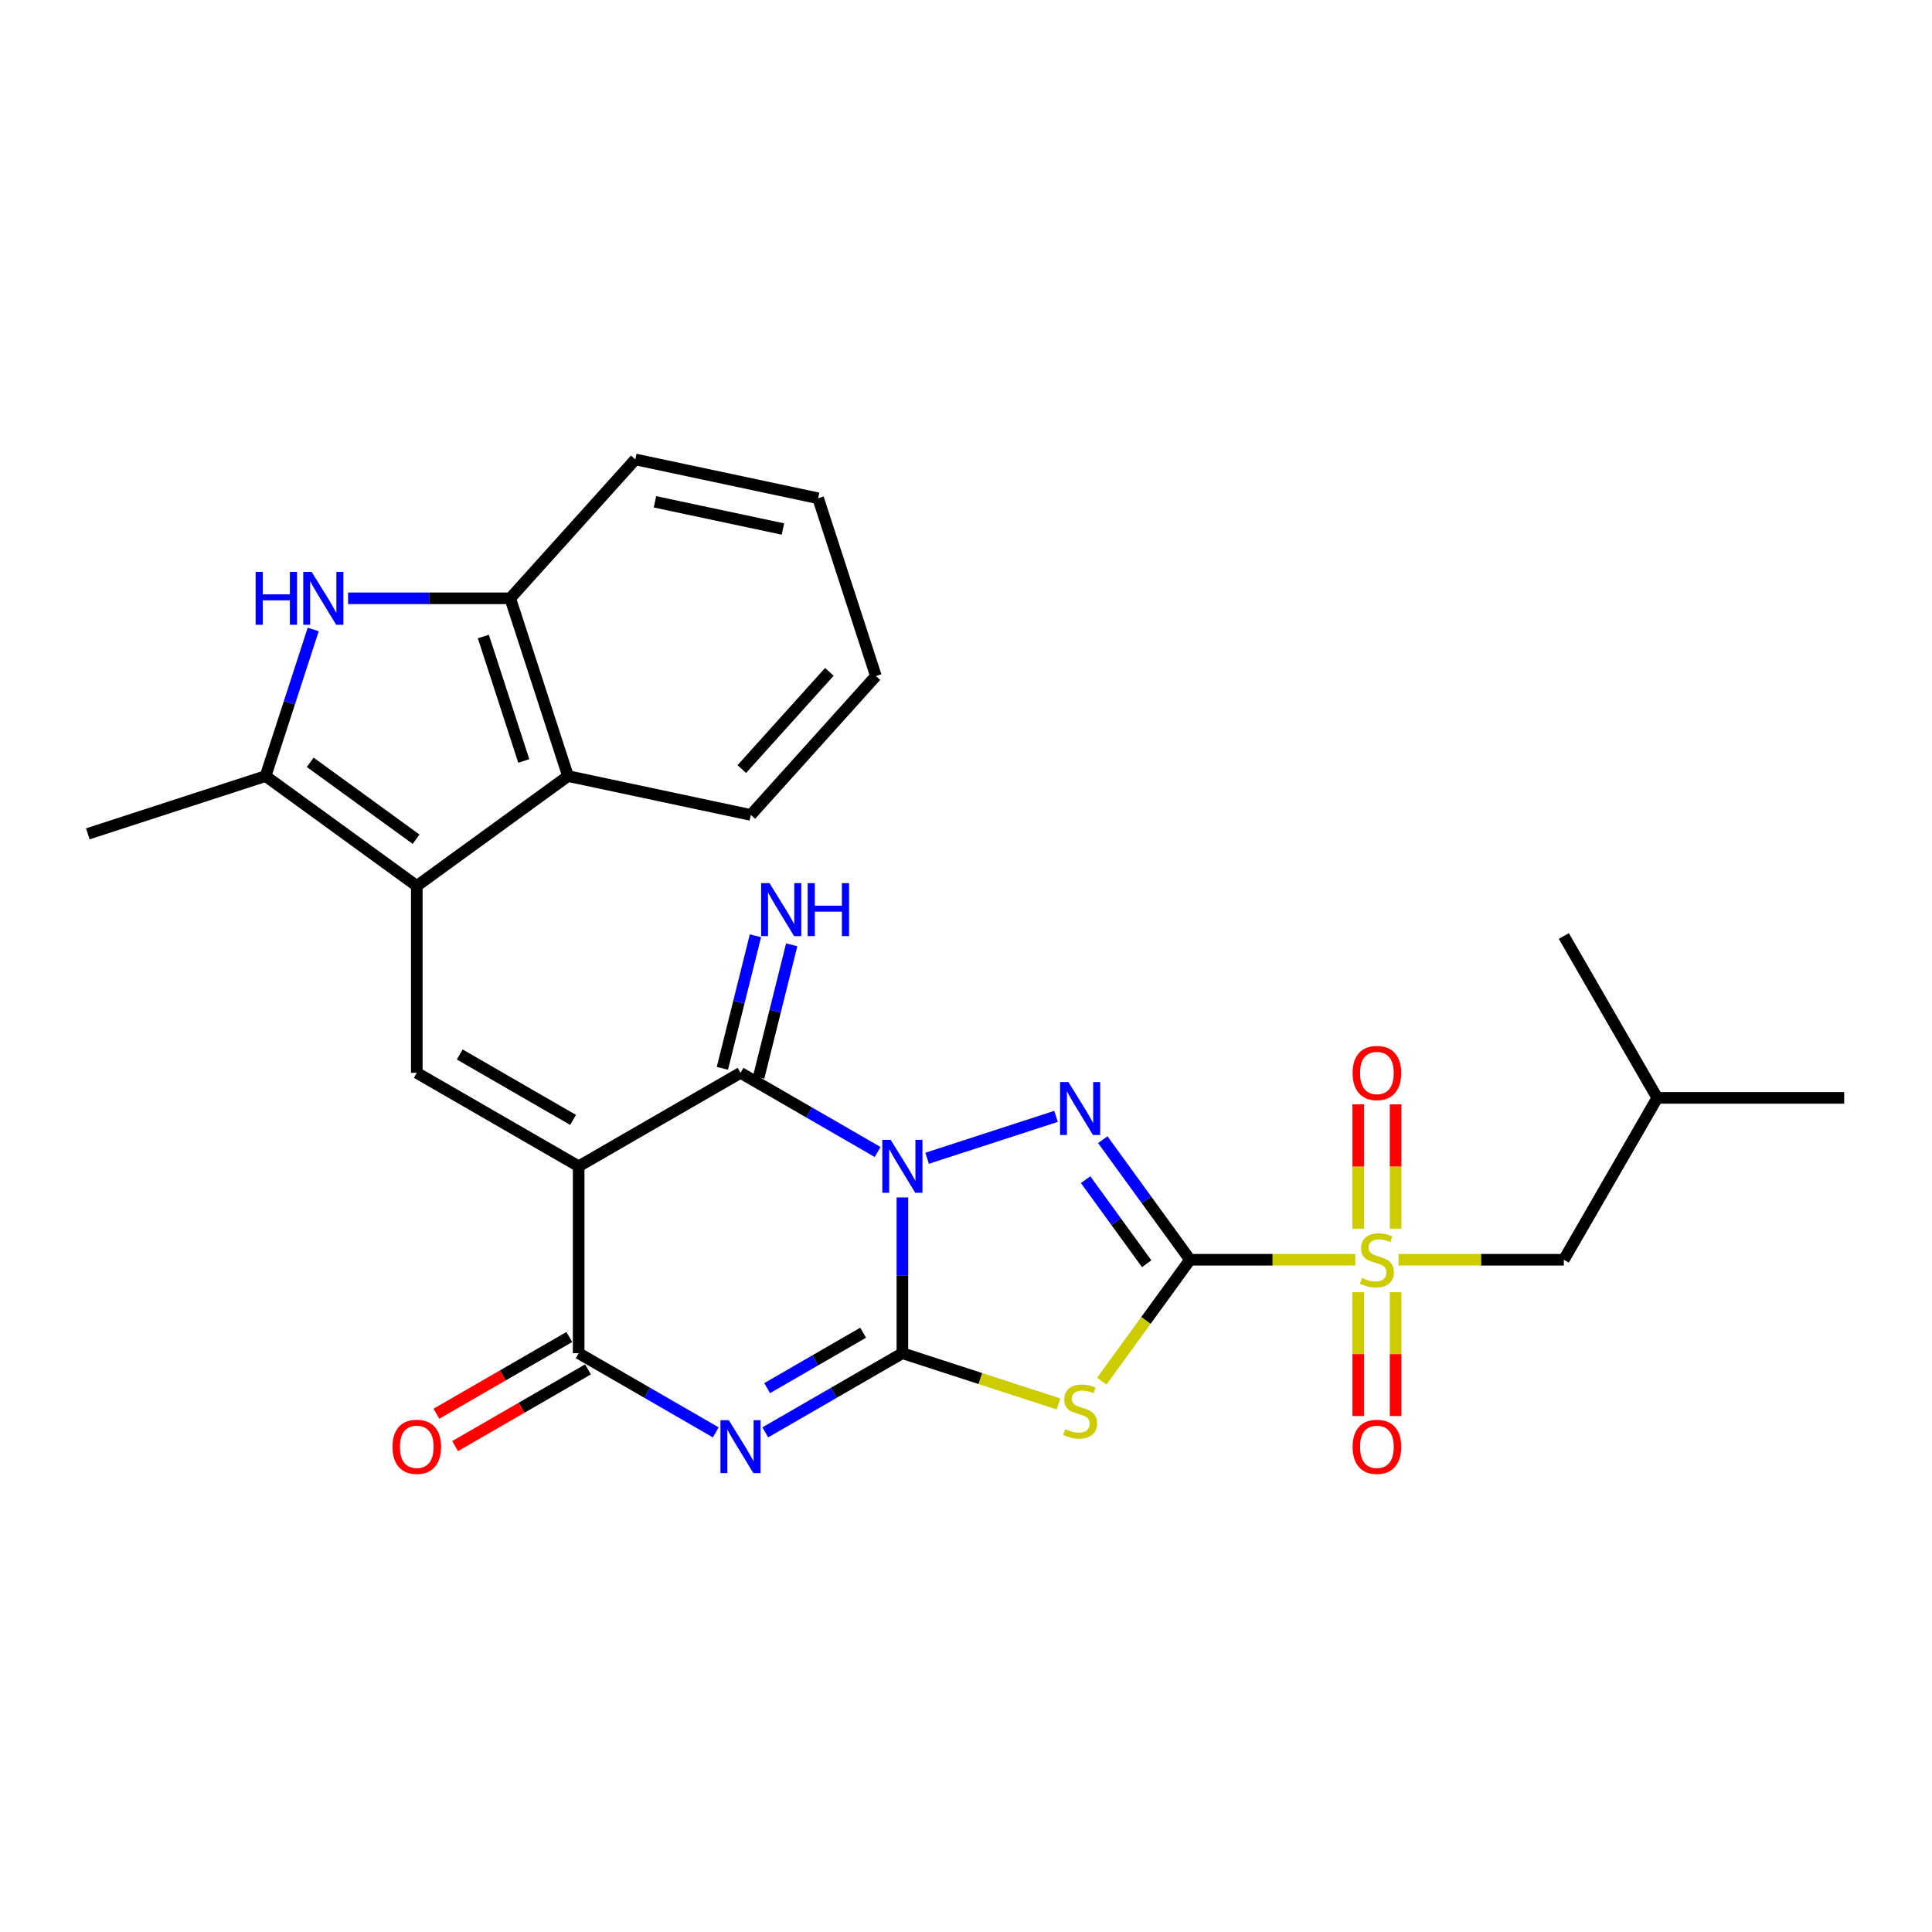 <?xml version='1.0' encoding='iso-8859-1'?>
<svg version='1.1' baseProfile='full'
              xmlns='http://www.w3.org/2000/svg'
                      xmlns:rdkit='http://www.rdkit.org/xml'
                      xmlns:xlink='http://www.w3.org/1999/xlink'
                  xml:space='preserve'
width='1000px' height='1000px' viewBox='0 0 1000 1000'>
<!-- END OF HEADER -->
<rect style='opacity:1.0;fill:#FFFFFF;stroke:none' width='1000' height='1000' x='0' y='0'> </rect>
<path class='bond-1' d='M 467.074,619.791 L 467.074,660.104' style='fill:none;fill-rule:evenodd;stroke:#0000FF;stroke-width:6px;stroke-linecap:butt;stroke-linejoin:miter;stroke-opacity:1' />
<path class='bond-1' d='M 467.074,660.104 L 467.074,700.417' style='fill:none;fill-rule:evenodd;stroke:#000000;stroke-width:6px;stroke-linecap:butt;stroke-linejoin:miter;stroke-opacity:1' />
<path class='bond-3' d='M 479.883,599.512 L 546.61,577.831' style='fill:none;fill-rule:evenodd;stroke:#0000FF;stroke-width:6px;stroke-linecap:butt;stroke-linejoin:miter;stroke-opacity:1' />
<path class='bond-6' d='M 454.265,596.279 L 418.779,575.79' style='fill:none;fill-rule:evenodd;stroke:#0000FF;stroke-width:6px;stroke-linecap:butt;stroke-linejoin:miter;stroke-opacity:1' />
<path class='bond-6' d='M 418.779,575.79 L 383.292,555.302' style='fill:none;fill-rule:evenodd;stroke:#000000;stroke-width:6px;stroke-linecap:butt;stroke-linejoin:miter;stroke-opacity:1' />
<path class='bond-0' d='M 615.946,652.045 L 593.369,620.971' style='fill:none;fill-rule:evenodd;stroke:#000000;stroke-width:6px;stroke-linecap:butt;stroke-linejoin:miter;stroke-opacity:1' />
<path class='bond-0' d='M 593.369,620.971 L 570.792,589.896' style='fill:none;fill-rule:evenodd;stroke:#0000FF;stroke-width:6px;stroke-linecap:butt;stroke-linejoin:miter;stroke-opacity:1' />
<path class='bond-0' d='M 593.519,654.096 L 577.715,632.343' style='fill:none;fill-rule:evenodd;stroke:#000000;stroke-width:6px;stroke-linecap:butt;stroke-linejoin:miter;stroke-opacity:1' />
<path class='bond-0' d='M 577.715,632.343 L 561.912,610.591' style='fill:none;fill-rule:evenodd;stroke:#0000FF;stroke-width:6px;stroke-linecap:butt;stroke-linejoin:miter;stroke-opacity:1' />
<path class='bond-7' d='M 615.946,652.045 L 658.716,652.045' style='fill:none;fill-rule:evenodd;stroke:#000000;stroke-width:6px;stroke-linecap:butt;stroke-linejoin:miter;stroke-opacity:1' />
<path class='bond-7' d='M 658.716,652.045 L 701.486,652.045' style='fill:none;fill-rule:evenodd;stroke:#CCCC00;stroke-width:6px;stroke-linecap:butt;stroke-linejoin:miter;stroke-opacity:1' />
<path class='bond-28' d='M 615.946,652.045 L 593.115,683.469' style='fill:none;fill-rule:evenodd;stroke:#000000;stroke-width:6px;stroke-linecap:butt;stroke-linejoin:miter;stroke-opacity:1' />
<path class='bond-28' d='M 593.115,683.469 L 570.285,714.892' style='fill:none;fill-rule:evenodd;stroke:#CCCC00;stroke-width:6px;stroke-linecap:butt;stroke-linejoin:miter;stroke-opacity:1' />
<path class='bond-4' d='M 467.074,700.417 L 431.588,720.905' style='fill:none;fill-rule:evenodd;stroke:#000000;stroke-width:6px;stroke-linecap:butt;stroke-linejoin:miter;stroke-opacity:1' />
<path class='bond-4' d='M 431.588,720.905 L 396.101,741.393' style='fill:none;fill-rule:evenodd;stroke:#0000FF;stroke-width:6px;stroke-linecap:butt;stroke-linejoin:miter;stroke-opacity:1' />
<path class='bond-4' d='M 446.754,689.807 L 421.913,704.148' style='fill:none;fill-rule:evenodd;stroke:#000000;stroke-width:6px;stroke-linecap:butt;stroke-linejoin:miter;stroke-opacity:1' />
<path class='bond-4' d='M 421.913,704.148 L 397.073,718.49' style='fill:none;fill-rule:evenodd;stroke:#0000FF;stroke-width:6px;stroke-linecap:butt;stroke-linejoin:miter;stroke-opacity:1' />
<path class='bond-5' d='M 467.074,700.417 L 507.476,713.544' style='fill:none;fill-rule:evenodd;stroke:#000000;stroke-width:6px;stroke-linecap:butt;stroke-linejoin:miter;stroke-opacity:1' />
<path class='bond-5' d='M 507.476,713.544 L 547.879,726.672' style='fill:none;fill-rule:evenodd;stroke:#CCCC00;stroke-width:6px;stroke-linecap:butt;stroke-linejoin:miter;stroke-opacity:1' />
<path class='bond-2' d='M 299.511,603.674 L 383.292,555.302' style='fill:none;fill-rule:evenodd;stroke:#000000;stroke-width:6px;stroke-linecap:butt;stroke-linejoin:miter;stroke-opacity:1' />
<path class='bond-8' d='M 299.511,603.674 L 299.511,700.417' style='fill:none;fill-rule:evenodd;stroke:#000000;stroke-width:6px;stroke-linecap:butt;stroke-linejoin:miter;stroke-opacity:1' />
<path class='bond-10' d='M 299.511,603.674 L 215.729,555.302' style='fill:none;fill-rule:evenodd;stroke:#000000;stroke-width:6px;stroke-linecap:butt;stroke-linejoin:miter;stroke-opacity:1' />
<path class='bond-10' d='M 296.618,579.662 L 237.97,545.802' style='fill:none;fill-rule:evenodd;stroke:#000000;stroke-width:6px;stroke-linecap:butt;stroke-linejoin:miter;stroke-opacity:1' />
<path class='bond-29' d='M 370.484,741.393 L 334.997,720.905' style='fill:none;fill-rule:evenodd;stroke:#0000FF;stroke-width:6px;stroke-linecap:butt;stroke-linejoin:miter;stroke-opacity:1' />
<path class='bond-29' d='M 334.997,720.905 L 299.511,700.417' style='fill:none;fill-rule:evenodd;stroke:#000000;stroke-width:6px;stroke-linecap:butt;stroke-linejoin:miter;stroke-opacity:1' />
<path class='bond-15' d='M 392.679,557.643 L 401.234,523.341' style='fill:none;fill-rule:evenodd;stroke:#000000;stroke-width:6px;stroke-linecap:butt;stroke-linejoin:miter;stroke-opacity:1' />
<path class='bond-15' d='M 401.234,523.341 L 409.788,489.038' style='fill:none;fill-rule:evenodd;stroke:#0000FF;stroke-width:6px;stroke-linecap:butt;stroke-linejoin:miter;stroke-opacity:1' />
<path class='bond-15' d='M 373.906,552.961 L 382.46,518.659' style='fill:none;fill-rule:evenodd;stroke:#000000;stroke-width:6px;stroke-linecap:butt;stroke-linejoin:miter;stroke-opacity:1' />
<path class='bond-15' d='M 382.46,518.659 L 391.015,484.356' style='fill:none;fill-rule:evenodd;stroke:#0000FF;stroke-width:6px;stroke-linecap:butt;stroke-linejoin:miter;stroke-opacity:1' />
<path class='bond-16' d='M 723.891,652.045 L 766.661,652.045' style='fill:none;fill-rule:evenodd;stroke:#CCCC00;stroke-width:6px;stroke-linecap:butt;stroke-linejoin:miter;stroke-opacity:1' />
<path class='bond-16' d='M 766.661,652.045 L 809.431,652.045' style='fill:none;fill-rule:evenodd;stroke:#000000;stroke-width:6px;stroke-linecap:butt;stroke-linejoin:miter;stroke-opacity:1' />
<path class='bond-17' d='M 722.363,635.966 L 722.363,603.782' style='fill:none;fill-rule:evenodd;stroke:#CCCC00;stroke-width:6px;stroke-linecap:butt;stroke-linejoin:miter;stroke-opacity:1' />
<path class='bond-17' d='M 722.363,603.782 L 722.363,571.598' style='fill:none;fill-rule:evenodd;stroke:#FF0000;stroke-width:6px;stroke-linecap:butt;stroke-linejoin:miter;stroke-opacity:1' />
<path class='bond-17' d='M 703.014,635.966 L 703.014,603.782' style='fill:none;fill-rule:evenodd;stroke:#CCCC00;stroke-width:6px;stroke-linecap:butt;stroke-linejoin:miter;stroke-opacity:1' />
<path class='bond-17' d='M 703.014,603.782 L 703.014,571.598' style='fill:none;fill-rule:evenodd;stroke:#FF0000;stroke-width:6px;stroke-linecap:butt;stroke-linejoin:miter;stroke-opacity:1' />
<path class='bond-18' d='M 703.014,668.859 L 703.014,700.898' style='fill:none;fill-rule:evenodd;stroke:#CCCC00;stroke-width:6px;stroke-linecap:butt;stroke-linejoin:miter;stroke-opacity:1' />
<path class='bond-18' d='M 703.014,700.898 L 703.014,732.936' style='fill:none;fill-rule:evenodd;stroke:#FF0000;stroke-width:6px;stroke-linecap:butt;stroke-linejoin:miter;stroke-opacity:1' />
<path class='bond-18' d='M 722.363,668.859 L 722.363,700.898' style='fill:none;fill-rule:evenodd;stroke:#CCCC00;stroke-width:6px;stroke-linecap:butt;stroke-linejoin:miter;stroke-opacity:1' />
<path class='bond-18' d='M 722.363,700.898 L 722.363,732.936' style='fill:none;fill-rule:evenodd;stroke:#FF0000;stroke-width:6px;stroke-linecap:butt;stroke-linejoin:miter;stroke-opacity:1' />
<path class='bond-19' d='M 294.673,692.038 L 260.28,711.895' style='fill:none;fill-rule:evenodd;stroke:#000000;stroke-width:6px;stroke-linecap:butt;stroke-linejoin:miter;stroke-opacity:1' />
<path class='bond-19' d='M 260.28,711.895 L 225.887,731.752' style='fill:none;fill-rule:evenodd;stroke:#FF0000;stroke-width:6px;stroke-linecap:butt;stroke-linejoin:miter;stroke-opacity:1' />
<path class='bond-19' d='M 304.348,708.795 L 269.954,728.652' style='fill:none;fill-rule:evenodd;stroke:#000000;stroke-width:6px;stroke-linecap:butt;stroke-linejoin:miter;stroke-opacity:1' />
<path class='bond-19' d='M 269.954,728.652 L 235.561,748.509' style='fill:none;fill-rule:evenodd;stroke:#FF0000;stroke-width:6px;stroke-linecap:butt;stroke-linejoin:miter;stroke-opacity:1' />
<path class='bond-9' d='M 215.729,458.56 L 215.729,555.302' style='fill:none;fill-rule:evenodd;stroke:#000000;stroke-width:6px;stroke-linecap:butt;stroke-linejoin:miter;stroke-opacity:1' />
<path class='bond-11' d='M 215.729,458.56 L 137.462,401.696' style='fill:none;fill-rule:evenodd;stroke:#000000;stroke-width:6px;stroke-linecap:butt;stroke-linejoin:miter;stroke-opacity:1' />
<path class='bond-11' d='M 215.362,434.377 L 160.575,394.572' style='fill:none;fill-rule:evenodd;stroke:#000000;stroke-width:6px;stroke-linecap:butt;stroke-linejoin:miter;stroke-opacity:1' />
<path class='bond-13' d='M 215.729,458.56 L 293.995,401.696' style='fill:none;fill-rule:evenodd;stroke:#000000;stroke-width:6px;stroke-linecap:butt;stroke-linejoin:miter;stroke-opacity:1' />
<path class='bond-12' d='M 137.462,401.696 L 149.792,363.75' style='fill:none;fill-rule:evenodd;stroke:#000000;stroke-width:6px;stroke-linecap:butt;stroke-linejoin:miter;stroke-opacity:1' />
<path class='bond-12' d='M 149.792,363.75 L 162.121,325.805' style='fill:none;fill-rule:evenodd;stroke:#0000FF;stroke-width:6px;stroke-linecap:butt;stroke-linejoin:miter;stroke-opacity:1' />
<path class='bond-20' d='M 137.462,401.696 L 45.455,431.591' style='fill:none;fill-rule:evenodd;stroke:#000000;stroke-width:6px;stroke-linecap:butt;stroke-linejoin:miter;stroke-opacity:1' />
<path class='bond-30' d='M 180.166,309.688 L 222.133,309.688' style='fill:none;fill-rule:evenodd;stroke:#0000FF;stroke-width:6px;stroke-linecap:butt;stroke-linejoin:miter;stroke-opacity:1' />
<path class='bond-30' d='M 222.133,309.688 L 264.1,309.688' style='fill:none;fill-rule:evenodd;stroke:#000000;stroke-width:6px;stroke-linecap:butt;stroke-linejoin:miter;stroke-opacity:1' />
<path class='bond-14' d='M 293.995,401.696 L 264.1,309.688' style='fill:none;fill-rule:evenodd;stroke:#000000;stroke-width:6px;stroke-linecap:butt;stroke-linejoin:miter;stroke-opacity:1' />
<path class='bond-14' d='M 271.11,393.873 L 250.183,329.468' style='fill:none;fill-rule:evenodd;stroke:#000000;stroke-width:6px;stroke-linecap:butt;stroke-linejoin:miter;stroke-opacity:1' />
<path class='bond-21' d='M 293.995,401.696 L 388.624,421.81' style='fill:none;fill-rule:evenodd;stroke:#000000;stroke-width:6px;stroke-linecap:butt;stroke-linejoin:miter;stroke-opacity:1' />
<path class='bond-22' d='M 264.1,309.688 L 328.834,237.794' style='fill:none;fill-rule:evenodd;stroke:#000000;stroke-width:6px;stroke-linecap:butt;stroke-linejoin:miter;stroke-opacity:1' />
<path class='bond-23' d='M 809.431,652.045 L 857.803,568.263' style='fill:none;fill-rule:evenodd;stroke:#000000;stroke-width:6px;stroke-linecap:butt;stroke-linejoin:miter;stroke-opacity:1' />
<path class='bond-26' d='M 388.624,421.81 L 453.358,349.916' style='fill:none;fill-rule:evenodd;stroke:#000000;stroke-width:6px;stroke-linecap:butt;stroke-linejoin:miter;stroke-opacity:1' />
<path class='bond-26' d='M 383.955,398.079 L 429.269,347.753' style='fill:none;fill-rule:evenodd;stroke:#000000;stroke-width:6px;stroke-linecap:butt;stroke-linejoin:miter;stroke-opacity:1' />
<path class='bond-31' d='M 328.834,237.794 L 423.463,257.908' style='fill:none;fill-rule:evenodd;stroke:#000000;stroke-width:6px;stroke-linecap:butt;stroke-linejoin:miter;stroke-opacity:1' />
<path class='bond-31' d='M 339.005,259.737 L 405.245,273.817' style='fill:none;fill-rule:evenodd;stroke:#000000;stroke-width:6px;stroke-linecap:butt;stroke-linejoin:miter;stroke-opacity:1' />
<path class='bond-24' d='M 857.803,568.263 L 954.545,568.263' style='fill:none;fill-rule:evenodd;stroke:#000000;stroke-width:6px;stroke-linecap:butt;stroke-linejoin:miter;stroke-opacity:1' />
<path class='bond-25' d='M 857.803,568.263 L 809.431,484.482' style='fill:none;fill-rule:evenodd;stroke:#000000;stroke-width:6px;stroke-linecap:butt;stroke-linejoin:miter;stroke-opacity:1' />
<path class='bond-27' d='M 453.358,349.916 L 423.463,257.908' style='fill:none;fill-rule:evenodd;stroke:#000000;stroke-width:6px;stroke-linecap:butt;stroke-linejoin:miter;stroke-opacity:1' />
<path  class='atom-0' d='M 461.018 589.975
L 469.996 604.486
Q 470.886 605.918, 472.317 608.511
Q 473.749 611.104, 473.827 611.258
L 473.827 589.975
L 477.464 589.975
L 477.464 617.373
L 473.711 617.373
L 464.075 601.507
Q 462.953 599.649, 461.753 597.521
Q 460.592 595.393, 460.244 594.735
L 460.244 617.373
L 456.684 617.373
L 456.684 589.975
L 461.018 589.975
' fill='#0000FF'/>
<path  class='atom-4' d='M 553.026 560.08
L 562.003 574.591
Q 562.893 576.023, 564.325 578.616
Q 565.757 581.208, 565.834 581.363
L 565.834 560.08
L 569.472 560.08
L 569.472 587.477
L 565.718 587.477
L 556.083 571.612
Q 554.961 569.754, 553.761 567.626
Q 552.6 565.497, 552.252 564.84
L 552.252 587.477
L 548.692 587.477
L 548.692 560.08
L 553.026 560.08
' fill='#0000FF'/>
<path  class='atom-5' d='M 377.236 735.089
L 386.214 749.601
Q 387.104 751.032, 388.536 753.625
Q 389.968 756.218, 390.045 756.373
L 390.045 735.089
L 393.682 735.089
L 393.682 762.487
L 389.929 762.487
L 380.293 746.621
Q 379.171 744.763, 377.971 742.635
Q 376.811 740.507, 376.462 739.849
L 376.462 762.487
L 372.902 762.487
L 372.902 735.089
L 377.236 735.089
' fill='#0000FF'/>
<path  class='atom-6' d='M 551.342 739.715
Q 551.652 739.831, 552.929 740.373
Q 554.206 740.915, 555.599 741.263
Q 557.031 741.573, 558.424 741.573
Q 561.017 741.573, 562.526 740.334
Q 564.035 739.057, 564.035 736.851
Q 564.035 735.342, 563.261 734.414
Q 562.526 733.485, 561.365 732.982
Q 560.204 732.479, 558.269 731.898
Q 555.831 731.163, 554.361 730.466
Q 552.929 729.77, 551.884 728.299
Q 550.878 726.829, 550.878 724.352
Q 550.878 720.908, 553.2 718.78
Q 555.56 716.652, 560.204 716.652
Q 563.377 716.652, 566.976 718.161
L 566.086 721.14
Q 562.797 719.786, 560.32 719.786
Q 557.65 719.786, 556.18 720.908
Q 554.709 721.992, 554.748 723.888
Q 554.748 725.358, 555.483 726.248
Q 556.257 727.139, 557.34 727.642
Q 558.463 728.145, 560.32 728.725
Q 562.797 729.499, 564.267 730.273
Q 565.738 731.047, 566.783 732.633
Q 567.866 734.181, 567.866 736.851
Q 567.866 740.644, 565.312 742.695
Q 562.797 744.707, 558.579 744.707
Q 556.141 744.707, 554.283 744.165
Q 552.465 743.662, 550.298 742.772
L 551.342 739.715
' fill='#CCCC00'/>
<path  class='atom-8' d='M 704.949 661.449
Q 705.259 661.565, 706.536 662.106
Q 707.813 662.648, 709.206 662.996
Q 710.638 663.306, 712.031 663.306
Q 714.623 663.306, 716.133 662.068
Q 717.642 660.791, 717.642 658.585
Q 717.642 657.076, 716.868 656.147
Q 716.133 655.218, 714.972 654.715
Q 713.811 654.212, 711.876 653.632
Q 709.438 652.896, 707.968 652.2
Q 706.536 651.503, 705.491 650.033
Q 704.485 648.562, 704.485 646.086
Q 704.485 642.642, 706.807 640.513
Q 709.167 638.385, 713.811 638.385
Q 716.984 638.385, 720.583 639.894
L 719.693 642.874
Q 716.403 641.52, 713.927 641.52
Q 711.257 641.52, 709.786 642.642
Q 708.316 643.725, 708.354 645.621
Q 708.354 647.092, 709.09 647.982
Q 709.864 648.872, 710.947 649.375
Q 712.069 649.878, 713.927 650.459
Q 716.403 651.232, 717.874 652.006
Q 719.344 652.78, 720.389 654.367
Q 721.473 655.915, 721.473 658.585
Q 721.473 662.377, 718.919 664.428
Q 716.403 666.44, 712.185 666.44
Q 709.748 666.44, 707.89 665.899
Q 706.071 665.396, 703.904 664.506
L 704.949 661.449
' fill='#CCCC00'/>
<path  class='atom-13' d='M 132.317 295.989
L 136.032 295.989
L 136.032 307.637
L 150.041 307.637
L 150.041 295.989
L 153.756 295.989
L 153.756 323.387
L 150.041 323.387
L 150.041 310.733
L 136.032 310.733
L 136.032 323.387
L 132.317 323.387
L 132.317 295.989
' fill='#0000FF'/>
<path  class='atom-13' d='M 161.301 295.989
L 170.279 310.5
Q 171.169 311.932, 172.601 314.525
Q 174.033 317.118, 174.11 317.272
L 174.11 295.989
L 177.748 295.989
L 177.748 323.387
L 173.994 323.387
L 164.359 307.521
Q 163.236 305.663, 162.037 303.535
Q 160.876 301.407, 160.527 300.749
L 160.527 323.387
L 156.967 323.387
L 156.967 295.989
L 161.301 295.989
' fill='#0000FF'/>
<path  class='atom-16' d='M 398.305 457.123
L 407.282 471.634
Q 408.172 473.066, 409.604 475.658
Q 411.036 478.251, 411.113 478.406
L 411.113 457.123
L 414.751 457.123
L 414.751 484.52
L 410.997 484.52
L 401.362 468.654
Q 400.239 466.797, 399.04 464.668
Q 397.879 462.54, 397.531 461.882
L 397.531 484.52
L 393.97 484.52
L 393.97 457.123
L 398.305 457.123
' fill='#0000FF'/>
<path  class='atom-16' d='M 418.04 457.123
L 421.755 457.123
L 421.755 468.77
L 435.763 468.77
L 435.763 457.123
L 439.478 457.123
L 439.478 484.52
L 435.763 484.52
L 435.763 471.866
L 421.755 471.866
L 421.755 484.52
L 418.04 484.52
L 418.04 457.123
' fill='#0000FF'/>
<path  class='atom-18' d='M 700.112 555.38
Q 700.112 548.801, 703.363 545.125
Q 706.613 541.449, 712.689 541.449
Q 718.764 541.449, 722.015 545.125
Q 725.265 548.801, 725.265 555.38
Q 725.265 562.036, 721.976 565.828
Q 718.687 569.582, 712.689 569.582
Q 706.652 569.582, 703.363 565.828
Q 700.112 562.074, 700.112 555.38
M 712.689 566.486
Q 716.868 566.486, 719.112 563.7
Q 721.395 560.875, 721.395 555.38
Q 721.395 550.001, 719.112 547.292
Q 716.868 544.545, 712.689 544.545
Q 708.509 544.545, 706.226 547.253
Q 703.982 549.962, 703.982 555.38
Q 703.982 560.913, 706.226 563.7
Q 708.509 566.486, 712.689 566.486
' fill='#FF0000'/>
<path  class='atom-19' d='M 700.112 748.865
Q 700.112 742.287, 703.363 738.611
Q 706.613 734.934, 712.689 734.934
Q 718.764 734.934, 722.015 738.611
Q 725.265 742.287, 725.265 748.865
Q 725.265 755.521, 721.976 759.314
Q 718.687 763.067, 712.689 763.067
Q 706.652 763.067, 703.363 759.314
Q 700.112 755.56, 700.112 748.865
M 712.689 759.971
Q 716.868 759.971, 719.112 757.185
Q 721.395 754.36, 721.395 748.865
Q 721.395 743.486, 719.112 740.778
Q 716.868 738.03, 712.689 738.03
Q 708.509 738.03, 706.226 740.739
Q 703.982 743.448, 703.982 748.865
Q 703.982 754.399, 706.226 757.185
Q 708.509 759.971, 712.689 759.971
' fill='#FF0000'/>
<path  class='atom-20' d='M 203.152 748.865
Q 203.152 742.287, 206.403 738.611
Q 209.653 734.934, 215.729 734.934
Q 221.804 734.934, 225.055 738.611
Q 228.305 742.287, 228.305 748.865
Q 228.305 755.521, 225.016 759.314
Q 221.727 763.067, 215.729 763.067
Q 209.692 763.067, 206.403 759.314
Q 203.152 755.56, 203.152 748.865
M 215.729 759.971
Q 219.908 759.971, 222.153 757.185
Q 224.436 754.36, 224.436 748.865
Q 224.436 743.486, 222.153 740.778
Q 219.908 738.03, 215.729 738.03
Q 211.55 738.03, 209.267 740.739
Q 207.022 743.448, 207.022 748.865
Q 207.022 754.399, 209.267 757.185
Q 211.55 759.971, 215.729 759.971
' fill='#FF0000'/>
</svg>
